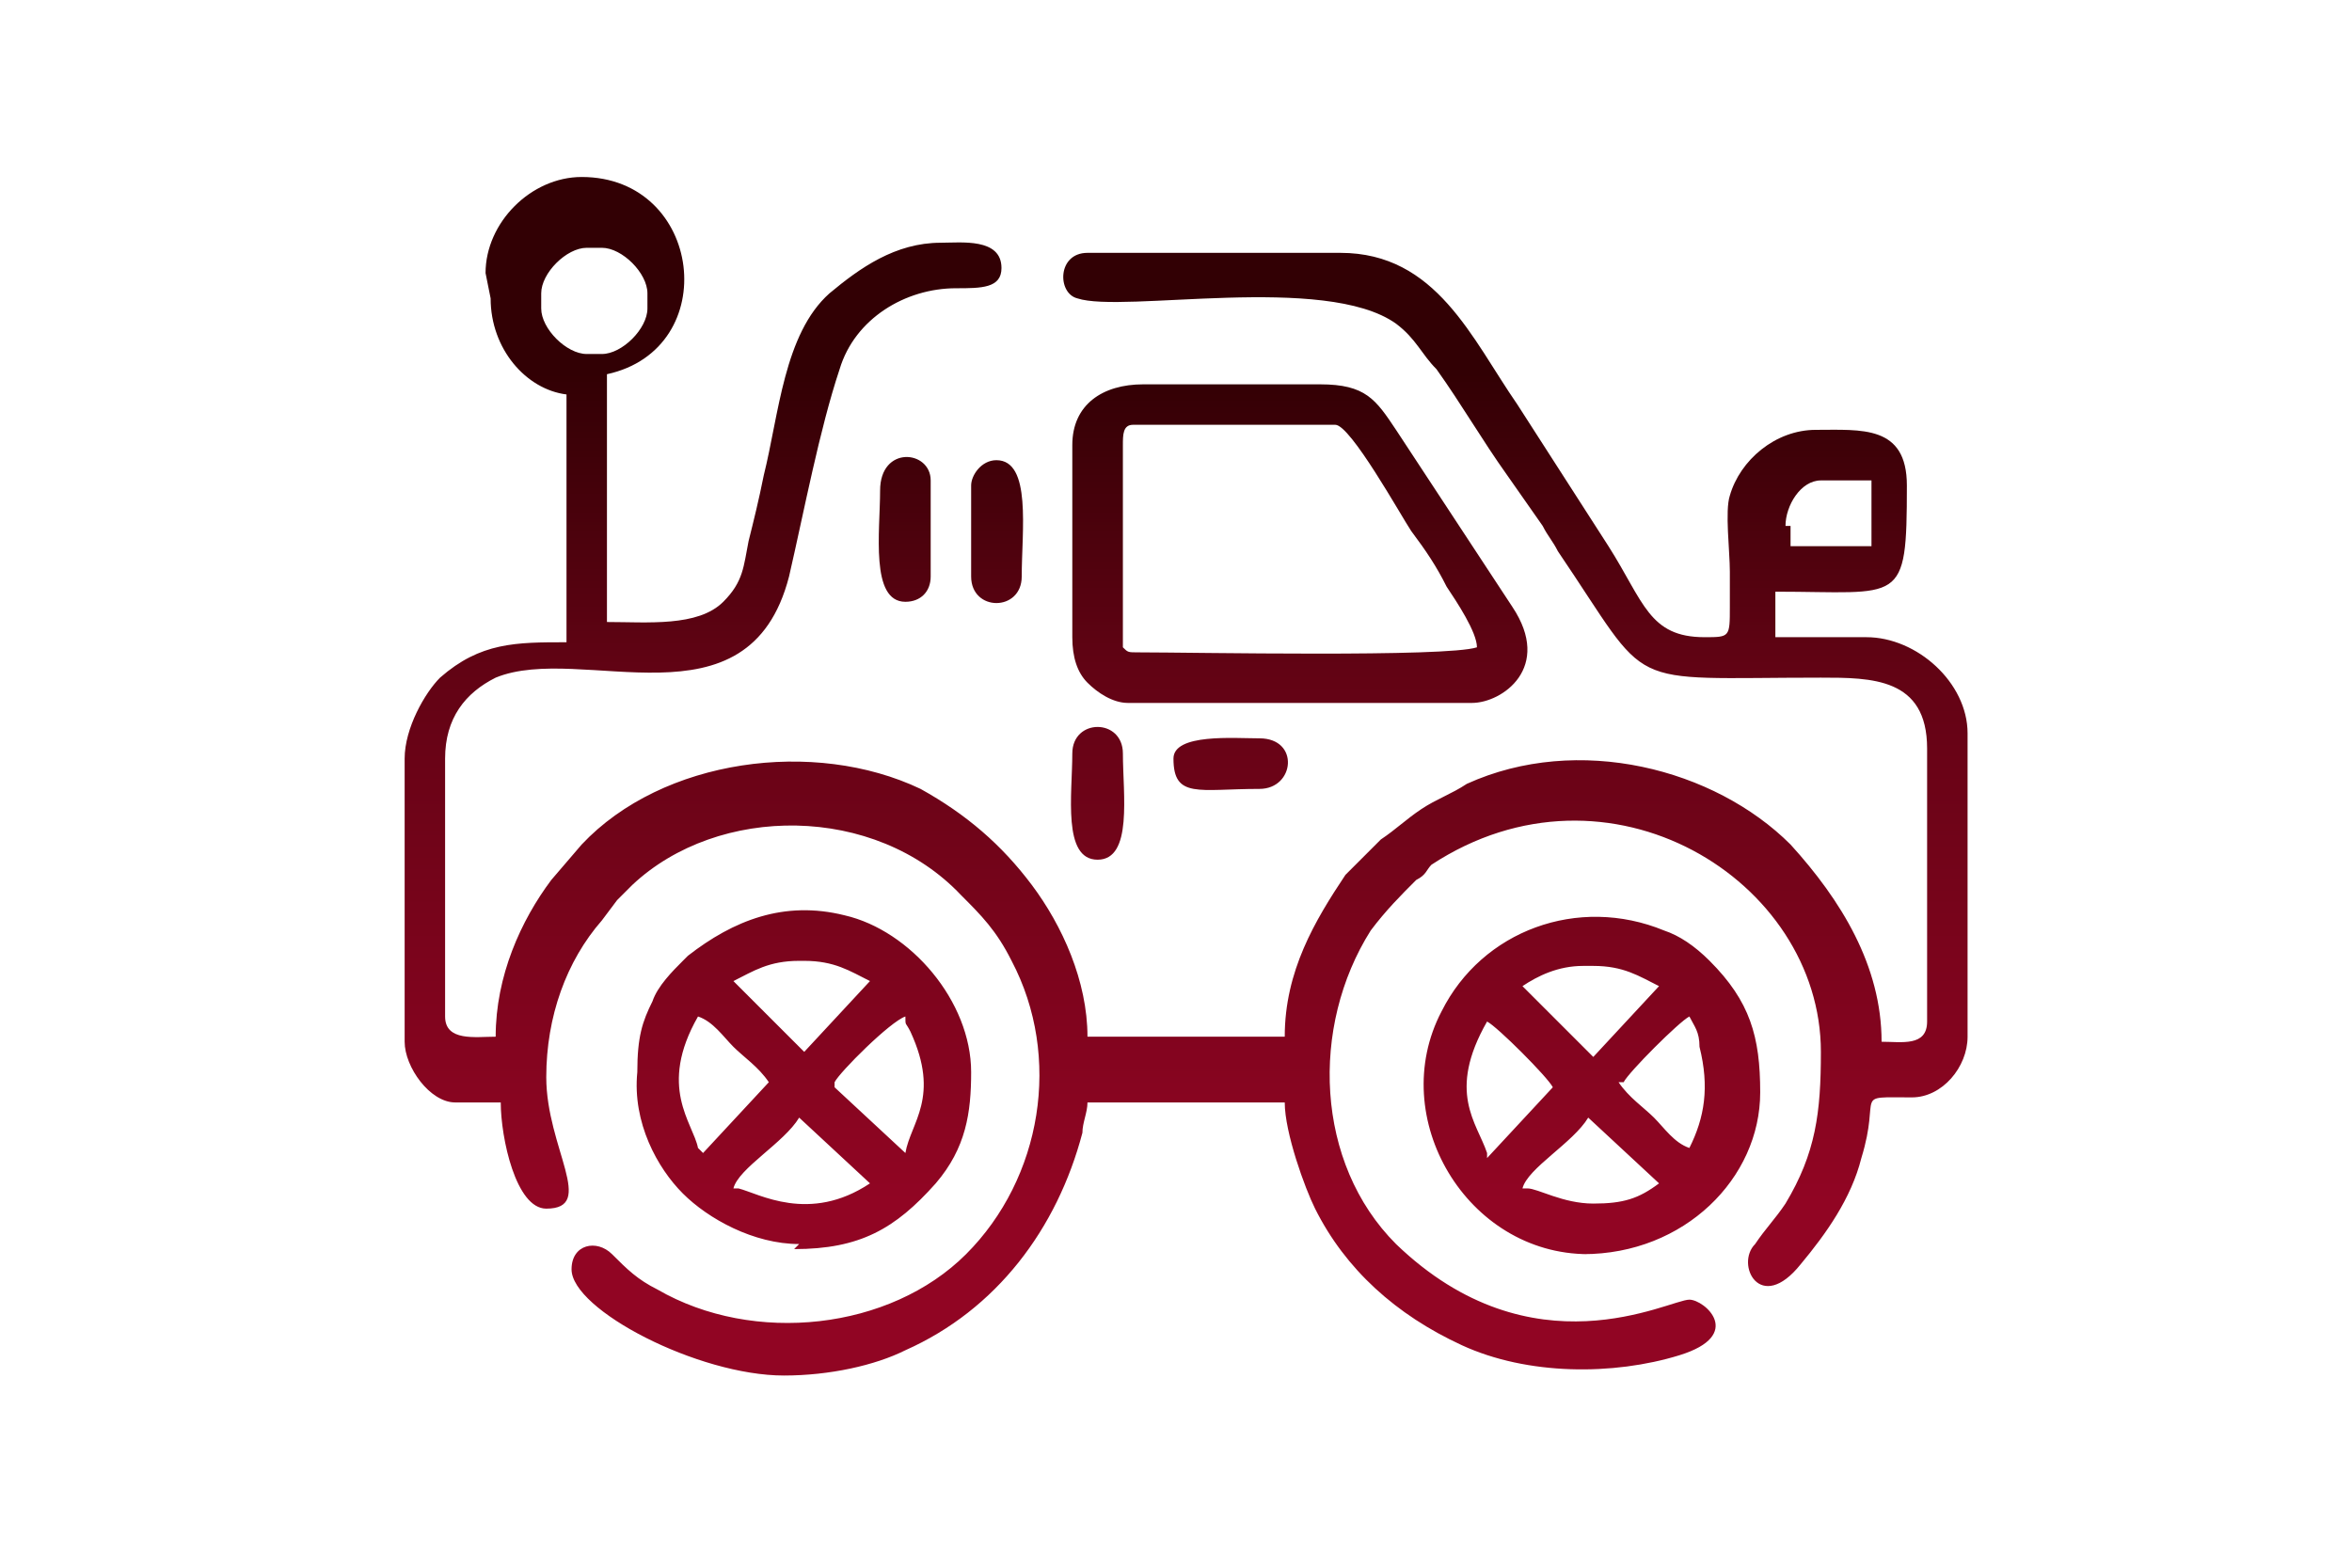 <?xml version="1.0" encoding="UTF-8"?>
<!DOCTYPE svg PUBLIC "-//W3C//DTD SVG 1.1//EN" "http://www.w3.org/Graphics/SVG/1.1/DTD/svg11.dtd">
<!-- Creator: CorelDRAW X6 -->
<svg xmlns="http://www.w3.org/2000/svg" xml:space="preserve" width="90mm" height="60mm" version="1.1" style="shape-rendering:geometricPrecision; text-rendering:geometricPrecision; image-rendering:optimizeQuality; fill-rule:evenodd; clip-rule:evenodd"
viewBox="0 0 465 310"
 xmlns:xlink="http://www.w3.org/1999/xlink">
 <defs>
  <style type="text/css">
   <![CDATA[
    .fil0 {fill:none}
    .fil1 {fill:url(#id0);fill-rule:nonzero}
   ]]>
  </style>
  <linearGradient id="id0" gradientUnits="userSpaceOnUse" x1="234.805" y1="237.451" x2="234.805" y2="73.702">
   <stop offset="0" style="stop-color:#910523"/>
   <stop offset="0.639" style="stop-color:#620314"/>
   <stop offset="1" style="stop-color:#320004"/>
  </linearGradient>
 </defs>
 <g id="Capa_x0020_1">
  <rect class="fil0" width="465" height="310"/>
  <path class="fil1" d="M353 104c0,-4 3,-9 7,-9l10 0 0 13 -16 0 0 -4zm-121 46c0,8 5,6 17,6 7,0 8,-10 0,-10 -5,0 -17,-1 -17,4zm-20 -1c0,8 -2,21 5,21 7,0 5,-13 5,-21 0,-7 -10,-7 -10,0zm-38 -52c0,8 -2,22 5,22 3,0 5,-2 5,-5l0 -19c0,-6 -10,-7 -10,2zm18 -1l0 18c0,7 10,7 10,0 0,-9 2,-23 -5,-23 -3,0 -5,3 -5,5zm32 -12l40 0c3,0 13,18 15,21 3,4 5,7 7,11 2,3 6,9 6,12 -6,2 -56,1 -67,1 -2,0 -2,0 -3,-1l0 -40c0,-2 0,-4 2,-4zm-12 2l0 40c0,4 1,7 3,9 2,2 5,4 8,4l68 0c6,0 16,-7 8,-19l-23 -35c-4,-6 -6,-9 -15,-9l-35 0c-8,0 -14,4 -14,12zm89 149c1,-4 10,-9 13,-14l14 13c-4,3 -7,4 -13,4 -6,0 -11,-3 -13,-3zm20 -21c1,-2 11,-12 13,-13 1,2 2,3 2,6 2,8 1,14 -2,20 -3,-1 -5,-4 -7,-6 -2,-2 -5,-4 -7,-7zm-27 14c-2,-6 -8,-12 0,-26 2,1 12,11 13,13l-13 14zm7 -33c3,-2 7,-4 12,-4l2 0c6,0 9,2 13,4l-13 14 -13 -13zm12 53c20,0 35,-15 35,-32 0,-11 -2,-18 -10,-26 -3,-3 -6,-5 -9,-6 -17,-7 -36,0 -44,16 -11,21 5,48 29,48zm-168 -13c1,-4 10,-9 13,-14l14 13c-12,8 -22,2 -26,1zm20 -21c1,-2 11,-12 14,-13 0,2 0,1 1,3 6,13 0,18 -1,24l-14 -13zm-27 13c-1,-5 -8,-12 0,-26 3,1 5,4 7,6 2,2 5,4 7,7l-13 14zm7 -33c4,-2 7,-4 13,-4l1 0c6,0 9,2 13,4l-13 14 -13 -13zm12 53c13,0 20,-4 28,-13 6,-7 7,-14 7,-22 0,-14 -12,-28 -25,-31 -12,-3 -22,1 -31,8 0,0 0,0 0,0l-1 1c-2,2 -5,5 -6,8 -2,4 -3,7 -3,14 -1,10 4,19 9,24 5,5 14,10 23,10zm-50 -186l0 -3c0,-4 5,-9 9,-9l3 0c4,0 9,5 9,9l0 3c0,4 -5,9 -9,9l-3 0c-4,0 -9,-5 -9,-9zm-10 -2c0,10 7,18 15,19l0 49c-10,0 -17,0 -25,7 -3,3 -7,10 -7,16l0 56c0,5 5,12 10,12l9 0c0,7 3,21 9,21 10,0 0,-12 0,-26 0,-12 4,-23 11,-31l3 -4c1,-1 2,-2 3,-3 17,-16 48,-16 65,2 4,4 7,7 10,13 10,19 6,43 -9,58 -15,15 -42,18 -61,7 -4,-2 -6,-4 -9,-7 -3,-3 -8,-2 -8,3 0,8 25,21 42,21 9,0 18,-2 24,-5 18,-8 30,-24 35,-43 0,-2 1,-4 1,-6l39 0c0,6 4,17 6,21 6,12 16,21 29,27 13,6 30,6 43,2 13,-4 5,-11 2,-11 -4,0 -31,15 -58,-11 -16,-16 -17,-43 -5,-62 3,-4 6,-7 9,-10 2,-1 2,-2 3,-3 35,-23 77,3 77,37 0,12 -1,20 -7,30 -2,3 -4,5 -6,8 -4,4 1,14 9,4 5,-6 10,-13 12,-21 4,-13 -2,-12 10,-12 6,0 11,-6 11,-12l0 -60c0,-10 -10,-19 -20,-19l-18 0 0 -9c25,0 26,3 26,-21 0,-12 -9,-11 -18,-11 -8,0 -15,6 -17,13 -1,3 0,11 0,15 0,2 0,5 0,7 0,6 0,6 -5,6 -11,0 -12,-7 -19,-18l-18 -28c-9,-13 -16,-30 -35,-30l-50 0c-6,0 -6,8 -2,9 9,3 49,-5 63,5 4,3 5,6 8,9 5,7 9,14 14,21l7 10c1,2 2,3 3,5 19,28 12,25 52,25 10,0 21,0 21,14l0 54c0,5 -5,4 -9,4 0,-15 -8,-28 -18,-39 -15,-15 -42,-22 -64,-12 -3,2 -6,3 -9,5 -3,2 -5,4 -8,6 -2,2 -5,5 -7,7 -6,9 -12,19 -12,32l-39 0c0,-11 -5,-22 -11,-30 -6,-8 -13,-14 -22,-19 -21,-10 -51,-6 -67,11l-6 7c-6,8 -11,19 -11,31 -4,0 -10,1 -10,-4l0 -51c0,-8 4,-13 10,-16 17,-7 50,11 58,-20 3,-13 6,-29 10,-41 3,-10 13,-16 23,-16 5,0 9,0 9,-4 0,-6 -8,-5 -12,-5 -9,0 -16,5 -22,10 -9,8 -10,24 -13,36 -1,5 -2,9 -3,13 -1,5 -1,8 -5,12 -5,5 -15,4 -23,4l0 -49c23,-5 19,-39 -5,-39 -10,0 -19,9 -19,19z"/>
 </g>
</svg>
